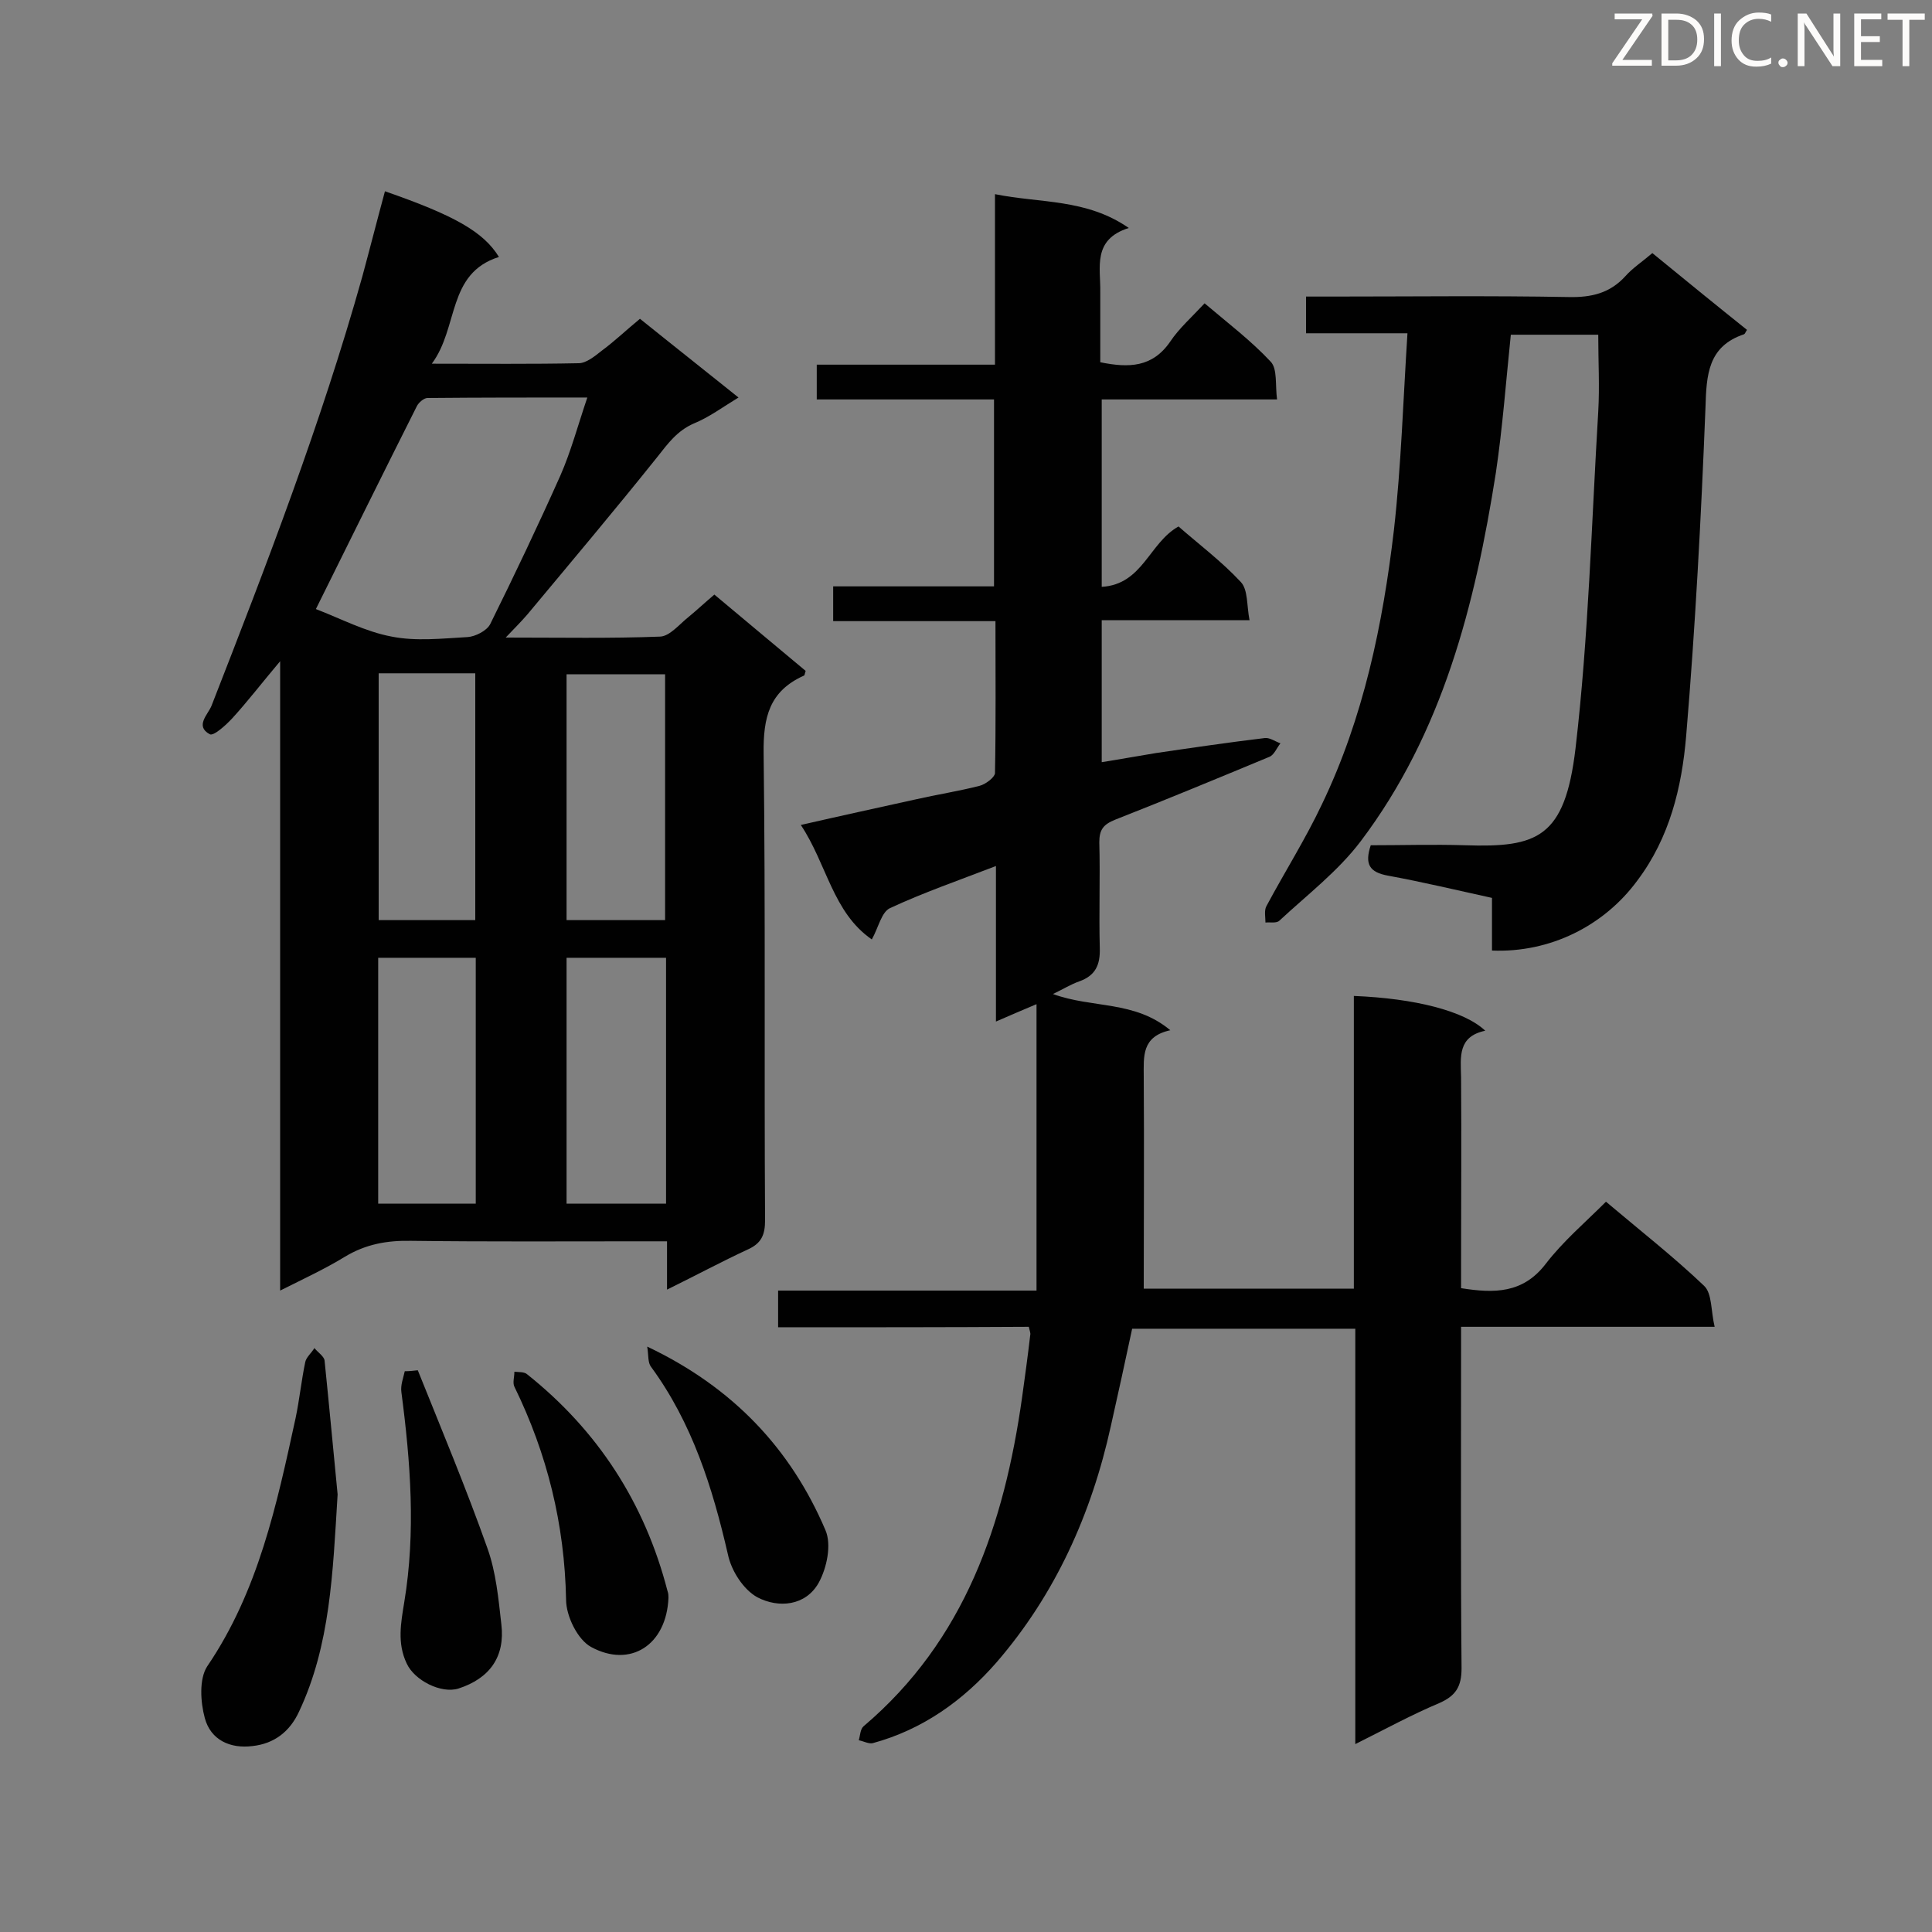 <svg enable-background="new 0 0 400 400" viewBox="0 0 400 400" xmlns="http://www.w3.org/2000/svg"><rect x="0" y="0" width="400" height="400" fill="#808080" stroke="none"/><path d="m161.1 274.8c0-2.9 0-5 0-7.6h53.5c0-20 0-39.5 0-59.3-2.6 1.1-5.2 2.2-8.4 3.6 0-10.8 0-21.1 0-32.2-7.8 3-15 5.5-21.9 8.7-1.8.8-2.4 4-3.8 6.5-8.1-5.6-9.3-15.6-14.7-23.7 8.3-1.9 16.1-3.6 23.8-5.3 4.4-1 8.9-1.7 13.2-2.8 1.2-.3 3.1-1.7 3.2-2.6.2-10.3.1-20.7.1-31.5-11.4 0-22.4 0-33.6 0 0-2.6 0-4.6 0-7.2h33.3c0-13.2 0-25.8 0-38.7-12.3 0-24.3 0-36.7 0 0-2.5 0-4.6 0-7.2h36.9c0-11.8 0-23.1 0-35.3 9.4 1.9 18.9.9 27.7 7-7.6 2.4-5.8 8.2-5.9 13.3v14.5c5.9 1.2 10.8 1.1 14.5-4.3 1.8-2.7 4.4-5 7.1-7.9 4.7 4 9.6 7.7 13.7 12.1 1.4 1.5.9 4.8 1.3 7.8-12.5 0-24.2 0-36.3 0v38.8c8.5-.5 9.8-9.1 15.9-12.5 4.1 3.6 8.9 7.2 12.9 11.5 1.5 1.6 1.2 4.8 1.8 7.9-10.6 0-20.4 0-30.6 0v29.4c3.8-.6 7.6-1.3 11.3-1.9 7.5-1.1 15-2.2 22.5-3.1 1-.1 2.1.7 3.2 1.1-.8 1-1.3 2.4-2.3 2.8-10.6 4.4-21.2 8.8-31.9 13-2.5 1-3.3 2.1-3.3 4.7.2 7.3-.1 14.6.1 21.9.1 3.5-.9 5.7-4.3 6.9-1.7.6-3.3 1.6-5.4 2.6 8.2 3 16.9 1.3 24.3 7.5-6 1.3-5.5 5.5-5.5 9.6.1 14.5 0 29.1 0 43.9h43.5c0-20.2 0-40.4 0-60.6 12.6.5 22.9 3.1 27.2 7.2-5.7 1.2-5.1 5.4-5 9.6.1 13 0 26 0 38.9v4.8c6.9 1.1 12.8 1.1 17.5-5 3.6-4.7 8.2-8.6 12.5-12.9 7.1 6 14 11.4 20.3 17.4 1.7 1.6 1.4 5.2 2.2 8.5-18 0-34.9 0-52.5 0v5.1c0 21.9-.1 43.7.1 65.6 0 3.8-1.2 5.7-4.6 7.2-5.7 2.4-11.2 5.4-17.4 8.5 0-29 0-57.3 0-86-15.6 0-30.7 0-46.2 0-1.4 6.6-2.9 13.4-4.4 20.1-4 18.2-11.5 34.9-23.7 49-6.9 7.9-15.3 13.9-25.6 16.7-.8.2-1.9-.4-2.9-.6.3-1 .3-2.3 1-2.9 21-17.8 29.1-41.9 32.8-68 .6-4.3 1.2-8.7 1.7-13 .1-.4-.1-.8-.3-1.7-16.9.1-34.2.1-51.9.1z" fill="#010101"/><path d="m58 267.2c0-43.7 0-86.4 0-130.3-3.8 4.5-6.7 8.3-9.9 11.8-1.3 1.4-3.9 3.8-4.7 3.3-3.1-1.7-.3-4.1.4-5.9 11.4-29.2 22.7-58.5 31.2-88.8 1.6-5.9 3.1-11.8 4.7-17.7 14.4 5 20.4 8.4 23.6 13.6-10.8 3.4-8.3 14.6-13.9 22.1 11 0 20.7.1 30.4-.1 1.6 0 3.4-1.5 4.8-2.6 2.7-2 5.1-4.3 7.9-6.6 6.7 5.4 13.3 10.6 20.4 16.3-3.3 2-6.1 4.1-9.3 5.4-3.4 1.5-5.3 4.1-7.5 6.9-8.8 11-17.9 21.8-26.9 32.6-1.2 1.4-2.5 2.7-4.5 4.8 11.5 0 21.7.2 32-.2 2-.1 4-2.6 5.9-4.1 1.7-1.4 3.3-2.9 5.3-4.6 6.3 5.3 12.7 10.6 18.9 15.8-.2.6-.2 1-.4 1-7.1 3.2-8.4 8.6-8.3 16.1.4 32.2.1 64.4.3 96.6 0 3-.7 4.8-3.6 6.1-5.4 2.5-10.6 5.3-16.7 8.3 0-3.6 0-6.6 0-10-2.1 0-3.7 0-5.3 0-15.9 0-31.8.1-47.7-.1-5-.1-9.4.7-13.7 3.3-4.1 2.5-8.4 4.5-13.4 7zm7.4-141.1c5.2 2 10.3 4.7 15.7 5.7 5 1 10.4.4 15.7.1 1.6-.1 4-1.3 4.7-2.7 5-10.1 9.9-20.4 14.5-30.7 2.2-5 3.6-10.3 5.6-16.2-11.6 0-22.3 0-33.1.1-.7 0-1.8.9-2.2 1.7-6.9 13.7-13.6 27.3-20.9 42zm13 13.3v51.1h20c0-17.2 0-34.1 0-51.1-6.8 0-13.2 0-20 0zm38.9.2v50.9h20.4c0-17.2 0-34 0-50.9-6.9 0-13.5 0-20.4 0zm-18.8 58.7c-6.9 0-13.5 0-20.2 0v50.9h20.2c0-17 0-33.8 0-50.9zm39.4 0c-7.1 0-13.7 0-20.6 0v50.9h20.6c0-17 0-33.7 0-50.9z" fill="#010101"/><path d="m308.9 196.8c0-3.8 0-7.2 0-10.9-7.3-1.6-14.4-3.3-21.5-4.6-3.9-.7-4.9-2.4-3.6-6.3 6.4 0 13-.2 19.5 0 15 .5 20.7-1.5 22.9-20.1 2.7-23.1 3.3-46.5 4.7-69.7.3-5.2 0-10.4 0-15.9-6.1 0-12 0-18.1 0-1 9.6-1.7 19.2-3.1 28.6-4.3 27.3-11 53.8-28 76.3-4.7 6.2-11.1 11.1-16.8 16.4-.6.6-1.9.3-2.9.4 0-1.1-.3-2.5.2-3.4 3.8-7.1 8.1-13.9 11.5-21.1 8.6-17.9 12.6-37.2 14.9-56.8 1.5-13.3 1.9-26.7 2.8-40.7-7.4 0-14.1 0-21 0 0-2.7 0-4.9 0-7.6h5.4c16.3 0 32.7-.2 49 .1 4.7.1 8.5-.8 11.7-4.3 1.5-1.7 3.5-3 5.6-4.8 6.6 5.4 13.1 10.7 19.6 15.9-.3.4-.4.8-.6.9-7.5 2.5-7.8 8.4-8 15.2-.9 22.7-2.1 45.4-4 68-.9 10.6-3.4 21-10.1 29.9-6.9 9.4-18.1 15-30.1 14.5z" fill="#010101"/><path d="m69.9 309.4c-1 16.3-1.5 31.2-8 45-1.9 4.1-5.1 6.6-9.6 7.1-4.7.6-8.7-1.3-9.9-5.8-.9-3.3-1.2-8.1.5-10.7 10.6-15.6 14.4-33.5 18.3-51.4.8-3.8 1.2-7.8 2-11.6.2-1 1.3-1.9 1.9-2.9.7.9 2 1.7 2.1 2.6 1 9.8 1.9 19.5 2.7 27.7z" fill="#010101"/><path d="m86.5 283.7c4.9 12.2 10 24.4 14.4 36.8 1.8 5 2.3 10.5 2.9 15.8.8 6.7-2.4 11.2-8.9 13.3-3.6 1.1-9.1-1.7-10.7-5.2-2-4.2-1.2-8.4-.5-12.7 2.4-14.5 1.3-29-.6-43.5-.2-1.4.4-2.9.7-4.3.9 0 1.8-.1 2.7-.2z" fill="#010101"/><path d="m138.4 330.8c-.4 9.8-7.9 14.6-16 10.2-2.8-1.5-5.2-6.4-5.2-9.8-.3-15.6-3.9-30.2-10.7-44.1-.4-.8 0-2 0-3.1.9.1 2 0 2.6.5 14.7 11.7 24.4 26.7 29.1 44.9.2.5.2 1.1.2 1.4z" fill="#010101"/><path d="m134 278.8c17.7 8.4 29.7 21.1 36.9 38 1.3 3 .3 7.8-1.4 10.9-2.7 4.8-8.3 5.3-12.7 3-2.9-1.6-5.4-5.5-6.1-8.9-3.2-13.9-7.4-27.2-15.9-38.8-.7-.9-.5-2.3-.8-4.2z" fill="#010101"/><g fill="#fcfbfa"><path d="m342.2 3.2-6.3 9.2h6.1v1.2h-8.2v-.5l6.2-9.1h-5.7v-1.2h7.8v.4z"/><path d="m344 13.7v-10.9h3.1c1.6 0 3 .5 4.1 1.4 1.1 1 1.6 2.2 1.6 3.9s-.5 3-1.6 4-2.5 1.5-4.2 1.5h-3zm1.4-9.6v8.4h1.6c1.4 0 2.5-.4 3.2-1.1.8-.8 1.2-1.8 1.2-3.2s-.4-2.4-1.2-3.1-1.8-1-3.1-1z"/><path d="m356.3 2.8v10.9h-1.4v-10.9z"/><path d="m366.6 13.2c-.8.4-1.8.6-3 .6-1.6 0-2.8-.5-3.7-1.5s-1.4-2.3-1.4-3.9c0-1.7.5-3.2 1.6-4.2s2.4-1.6 4-1.6c1 0 1.9.1 2.6.4v1.5c-.8-.4-1.6-.6-2.6-.6-1.2 0-2.2.4-3 1.2s-1.1 1.9-1.1 3.3c0 1.3.4 2.3 1.1 3.1s1.6 1.1 2.8 1.1c1.1 0 2-.2 2.8-.7v1.3z"/><path d="m368.2 13c0-.3.1-.5.3-.6.2-.2.4-.3.6-.3.3 0 .5.1.7.3s.3.4.3.6-.1.5-.3.6c-.2.2-.4.3-.7.3s-.5-.1-.6-.3c-.2-.2-.3-.4-.3-.6z"/><path d="m381.1 13.7h-1.7l-5.5-8.4c-.2-.2-.3-.5-.4-.7 0 .2.1.8.1 1.5v7.6h-1.4v-10.9h1.8l5.3 8.3c.3.4.4.6.4.8 0-.3-.1-.8-.1-1.6v-7.5h1.4v10.9z"/><path d="m389.7 13.7h-5.8v-10.9h5.6v1.2h-4.2v3.5h3.9v1.2h-3.9v3.7h4.4z"/><path d="m398.4 4.1h-3.1v9.6h-1.4v-9.6h-3.1v-1.3h7.7v1.3z"/></g></svg>